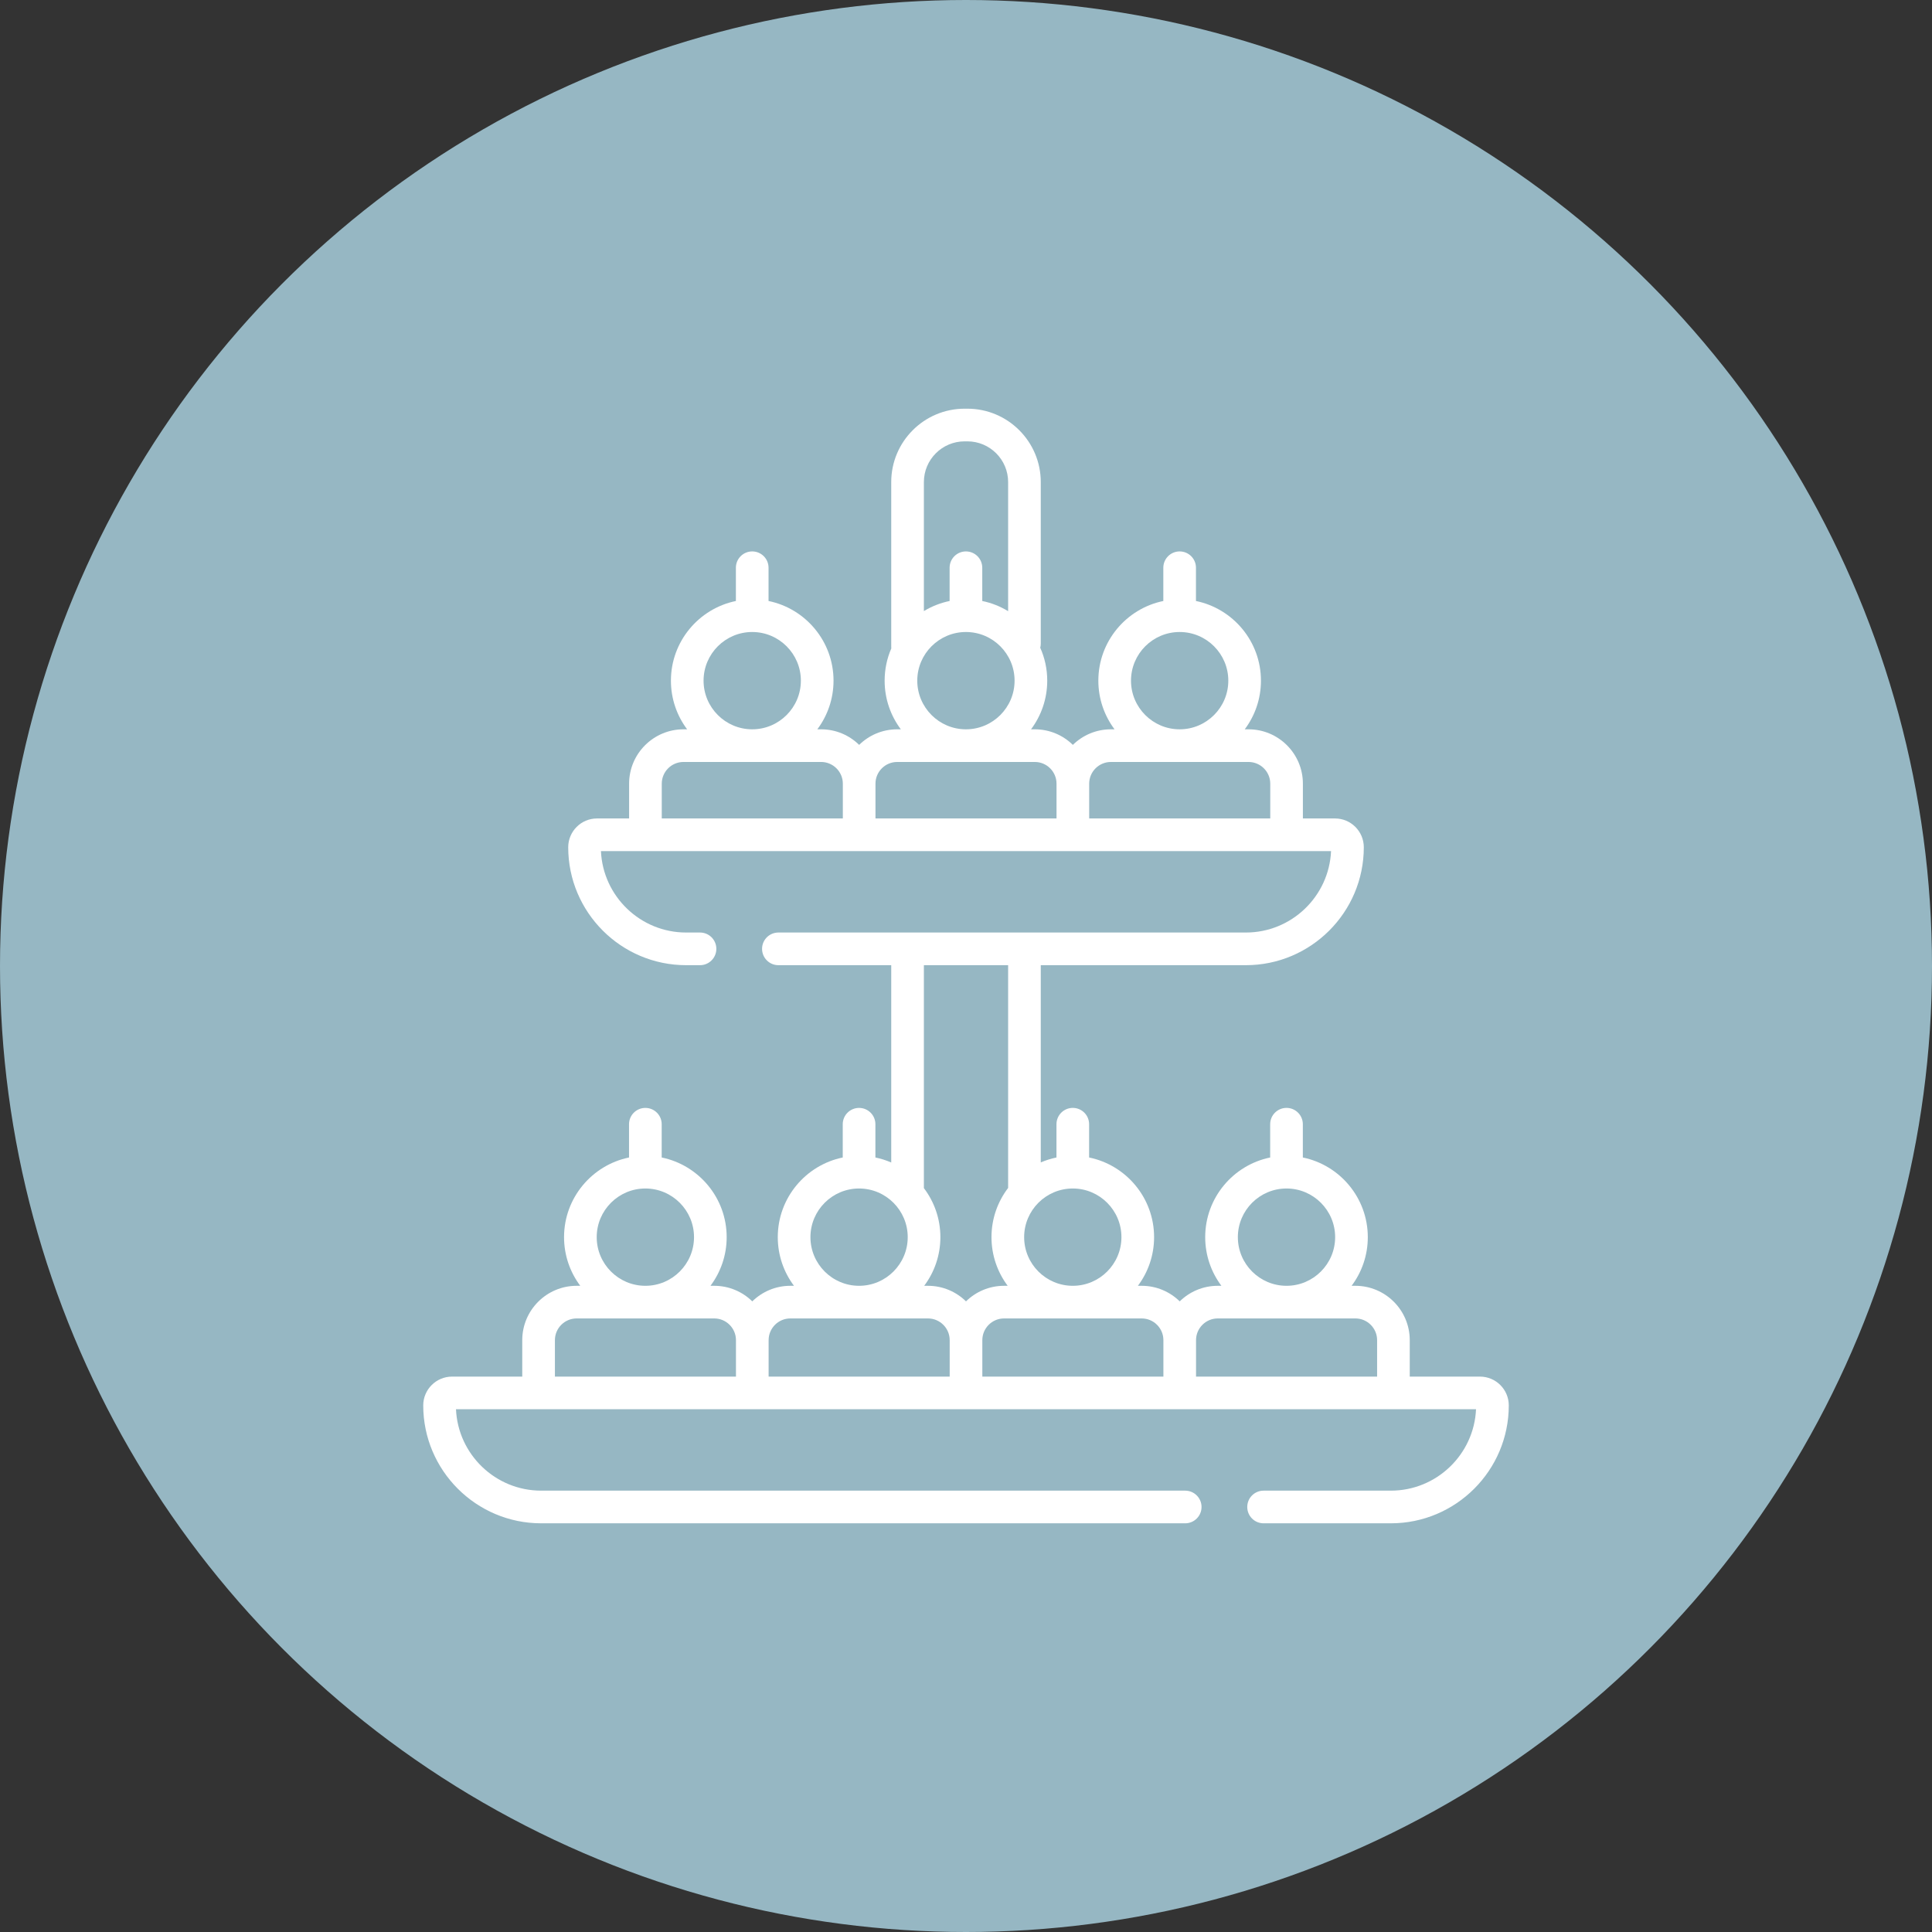 <svg width="104" height="104" viewBox="0 0 104 104" fill="none" xmlns="http://www.w3.org/2000/svg">
<rect x="0" y="0" width="104" height="104" fill="#333333" stroke="none"/>
<circle cx="52" cy="52" r="52" fill="#96B7C3"/>
<g clip-path="url(#clip0_326_2311)">
<rect width="60" height="60" transform="translate(22 22)" fill="#96B7C3"/>
<path d="M79.668 74.103H75.887V72.141C75.887 70.528 74.575 69.215 72.961 69.215H72.757C73.305 68.484 73.629 67.577 73.629 66.596C73.629 64.484 72.125 62.716 70.132 62.308V60.517C70.132 60.032 69.738 59.638 69.253 59.638C68.767 59.638 68.374 60.032 68.374 60.517V62.308C66.38 62.716 64.876 64.483 64.876 66.596C64.876 67.577 65.201 68.484 65.748 69.215H65.552C64.755 69.215 64.033 69.535 63.505 70.053C62.976 69.535 62.254 69.215 61.457 69.215H61.253C61.801 68.484 62.125 67.577 62.125 66.596C62.125 64.484 60.621 62.716 58.627 62.308V60.517C58.627 60.032 58.234 59.638 57.749 59.638C57.263 59.638 56.87 60.032 56.87 60.517V62.308C56.577 62.368 56.294 62.458 56.025 62.573V51.956H67.066C70.566 51.956 73.414 49.108 73.414 45.608C73.414 44.753 72.719 44.058 71.864 44.058H70.135V42.185C70.135 40.572 68.823 39.259 67.209 39.259H67.005C67.553 38.528 67.877 37.621 67.877 36.64C67.877 34.528 66.373 32.76 64.379 32.352V30.561C64.379 30.076 63.986 29.683 63.501 29.683C63.015 29.683 62.622 30.076 62.622 30.561V32.352C60.628 32.76 59.124 34.528 59.124 36.64C59.124 37.621 59.449 38.528 59.996 39.259H59.8C59.003 39.259 58.281 39.579 57.752 40.097C57.224 39.579 56.501 39.259 55.705 39.259H55.501C56.048 38.528 56.373 37.621 56.373 36.64C56.373 36.009 56.238 35.409 55.996 34.867C56.015 34.796 56.025 34.723 56.025 34.646V25.95C56.025 23.772 54.254 22 52.075 22H51.925C49.747 22 47.975 23.772 47.975 25.95V34.824C47.975 34.851 47.977 34.878 47.979 34.905C47.748 35.437 47.62 36.024 47.62 36.64C47.62 37.621 47.944 38.528 48.492 39.259H48.296C47.499 39.259 46.776 39.579 46.248 40.097C45.72 39.579 44.997 39.259 44.201 39.259H43.997C44.544 38.528 44.869 37.621 44.869 36.64C44.869 34.528 43.365 32.76 41.371 32.352V30.561C41.371 30.076 40.978 29.683 40.492 29.683C40.007 29.683 39.613 30.076 39.613 30.561V32.352C37.62 32.76 36.116 34.528 36.116 36.64C36.116 37.621 36.44 38.528 36.988 39.259H36.792C35.178 39.259 33.865 40.572 33.865 42.185V44.058H32.136C31.282 44.058 30.587 44.754 30.587 45.608C30.587 49.108 33.434 51.956 36.934 51.956H37.682C38.168 51.956 38.561 51.562 38.561 51.077C38.561 50.591 38.168 50.198 37.682 50.198H36.934C34.474 50.198 32.459 48.251 32.349 45.816H71.651C71.542 48.251 69.527 50.198 67.066 50.198H41.901C41.416 50.198 41.022 50.591 41.022 51.077C41.022 51.562 41.416 51.956 41.901 51.956H47.975V62.577C47.704 62.46 47.419 62.368 47.123 62.308V60.517C47.123 60.032 46.73 59.639 46.244 59.639C45.759 59.639 45.365 60.032 45.365 60.517V62.308C43.372 62.716 41.868 64.484 41.868 66.596C41.868 67.577 42.192 68.484 42.74 69.215H42.544C41.747 69.215 41.025 69.535 40.496 70.053C39.968 69.535 39.245 69.215 38.449 69.215H38.245C38.792 68.484 39.117 67.577 39.117 66.596C39.117 64.484 37.613 62.716 35.619 62.308V60.517C35.619 60.032 35.226 59.639 34.74 59.639C34.255 59.639 33.861 60.032 33.861 60.517V62.308C31.868 62.716 30.363 64.484 30.363 66.596C30.363 67.577 30.688 68.484 31.236 69.215H31.04C29.426 69.215 28.113 70.528 28.113 72.141V74.103H24.333C23.478 74.103 22.783 74.798 22.783 75.653C22.783 79.153 25.631 82 29.131 82H63.8C64.285 82 64.679 81.607 64.679 81.121C64.679 80.636 64.285 80.242 63.8 80.242H29.131C26.67 80.242 24.655 78.295 24.546 75.86H79.455C79.346 78.295 77.331 80.242 74.87 80.242H68.019C67.533 80.242 67.14 80.636 67.14 81.121C67.14 81.607 67.533 82 68.019 82H74.87C78.37 82 81.218 79.153 81.218 75.652C81.218 74.798 80.522 74.103 79.668 74.103ZM60.882 36.64C60.882 35.196 62.056 34.021 63.501 34.021C64.945 34.021 66.12 35.196 66.12 36.64C66.12 38.084 64.945 39.259 63.501 39.259C62.056 39.259 60.882 38.084 60.882 36.64ZM59.8 41.017H67.209C67.853 41.017 68.378 41.541 68.378 42.185V44.058H58.631V42.185C58.631 41.541 59.156 41.017 59.8 41.017ZM51.925 23.758H52.075C53.284 23.758 54.268 24.741 54.268 25.95V32.9C53.845 32.642 53.376 32.454 52.875 32.352V30.561C52.875 30.076 52.482 29.683 51.996 29.683C51.511 29.683 51.118 30.076 51.118 30.561V32.352C50.62 32.454 50.154 32.64 49.733 32.895V25.95C49.733 24.741 50.717 23.758 51.925 23.758ZM49.377 36.64C49.377 35.196 50.552 34.021 51.996 34.021C53.441 34.021 54.615 35.196 54.615 36.64C54.615 38.084 53.441 39.259 51.996 39.259C50.552 39.259 49.377 38.084 49.377 36.64ZM48.296 41.017H55.705C56.349 41.017 56.873 41.541 56.873 42.185V44.058H47.127V42.185C47.127 41.541 47.651 41.017 48.296 41.017ZM37.873 36.64C37.873 35.196 39.048 34.021 40.492 34.021C41.936 34.021 43.111 35.196 43.111 36.64C43.111 38.084 41.936 39.259 40.492 39.259C39.048 39.259 37.873 38.084 37.873 36.64ZM35.623 42.185C35.623 41.541 36.147 41.017 36.792 41.017H44.201C44.845 41.017 45.37 41.541 45.37 42.185V44.058H35.623L35.623 42.185ZM66.634 66.596C66.634 65.152 67.808 63.977 69.253 63.977C70.697 63.977 71.871 65.152 71.871 66.596C71.871 68.04 70.697 69.215 69.253 69.215C67.808 69.215 66.634 68.04 66.634 66.596ZM60.367 66.596C60.367 68.04 59.193 69.215 57.749 69.215C56.304 69.215 55.13 68.04 55.13 66.596C55.13 65.152 56.304 63.977 57.749 63.977C59.193 63.977 60.367 65.152 60.367 66.596ZM54.268 51.956V63.947C53.706 64.683 53.372 65.601 53.372 66.596C53.372 67.577 53.696 68.484 54.244 69.215H54.048C53.251 69.215 52.528 69.535 52 70.053C51.472 69.535 50.749 69.215 49.953 69.215H49.749C50.297 68.484 50.621 67.577 50.621 66.596C50.621 65.605 50.29 64.691 49.733 63.957V51.956H54.268ZM43.626 66.596C43.626 65.152 44.8 63.977 46.244 63.977C47.688 63.977 48.863 65.152 48.863 66.596C48.863 68.04 47.688 69.215 46.244 69.215C44.8 69.215 43.626 68.04 43.626 66.596ZM32.121 66.596C32.121 65.152 33.296 63.977 34.74 63.977C36.184 63.977 37.359 65.152 37.359 66.596C37.359 68.04 36.184 69.215 34.74 69.215C33.296 69.215 32.121 68.04 32.121 66.596ZM29.871 72.141C29.871 71.497 30.395 70.972 31.04 70.972H38.449C39.093 70.972 39.617 71.497 39.617 72.141V74.103H29.871V72.141ZM41.375 72.141C41.375 71.497 41.899 70.972 42.544 70.972H49.953C50.597 70.972 51.122 71.497 51.122 72.141V74.103H41.375L41.375 72.141ZM52.879 72.141C52.879 71.497 53.404 70.972 54.048 70.972H61.457C62.102 70.972 62.626 71.497 62.626 72.141V74.103H52.879V72.141ZM64.383 74.103V72.141C64.383 71.497 64.908 70.972 65.552 70.972H72.961C73.606 70.972 74.13 71.497 74.13 72.141V74.103H64.383Z" fill="white"/>
</g>
<defs>
<clipPath id="clip0_326_2311">
<rect width="60" height="60" fill="white" transform="translate(22 22)"/>
</clipPath>
</defs>
</svg>
